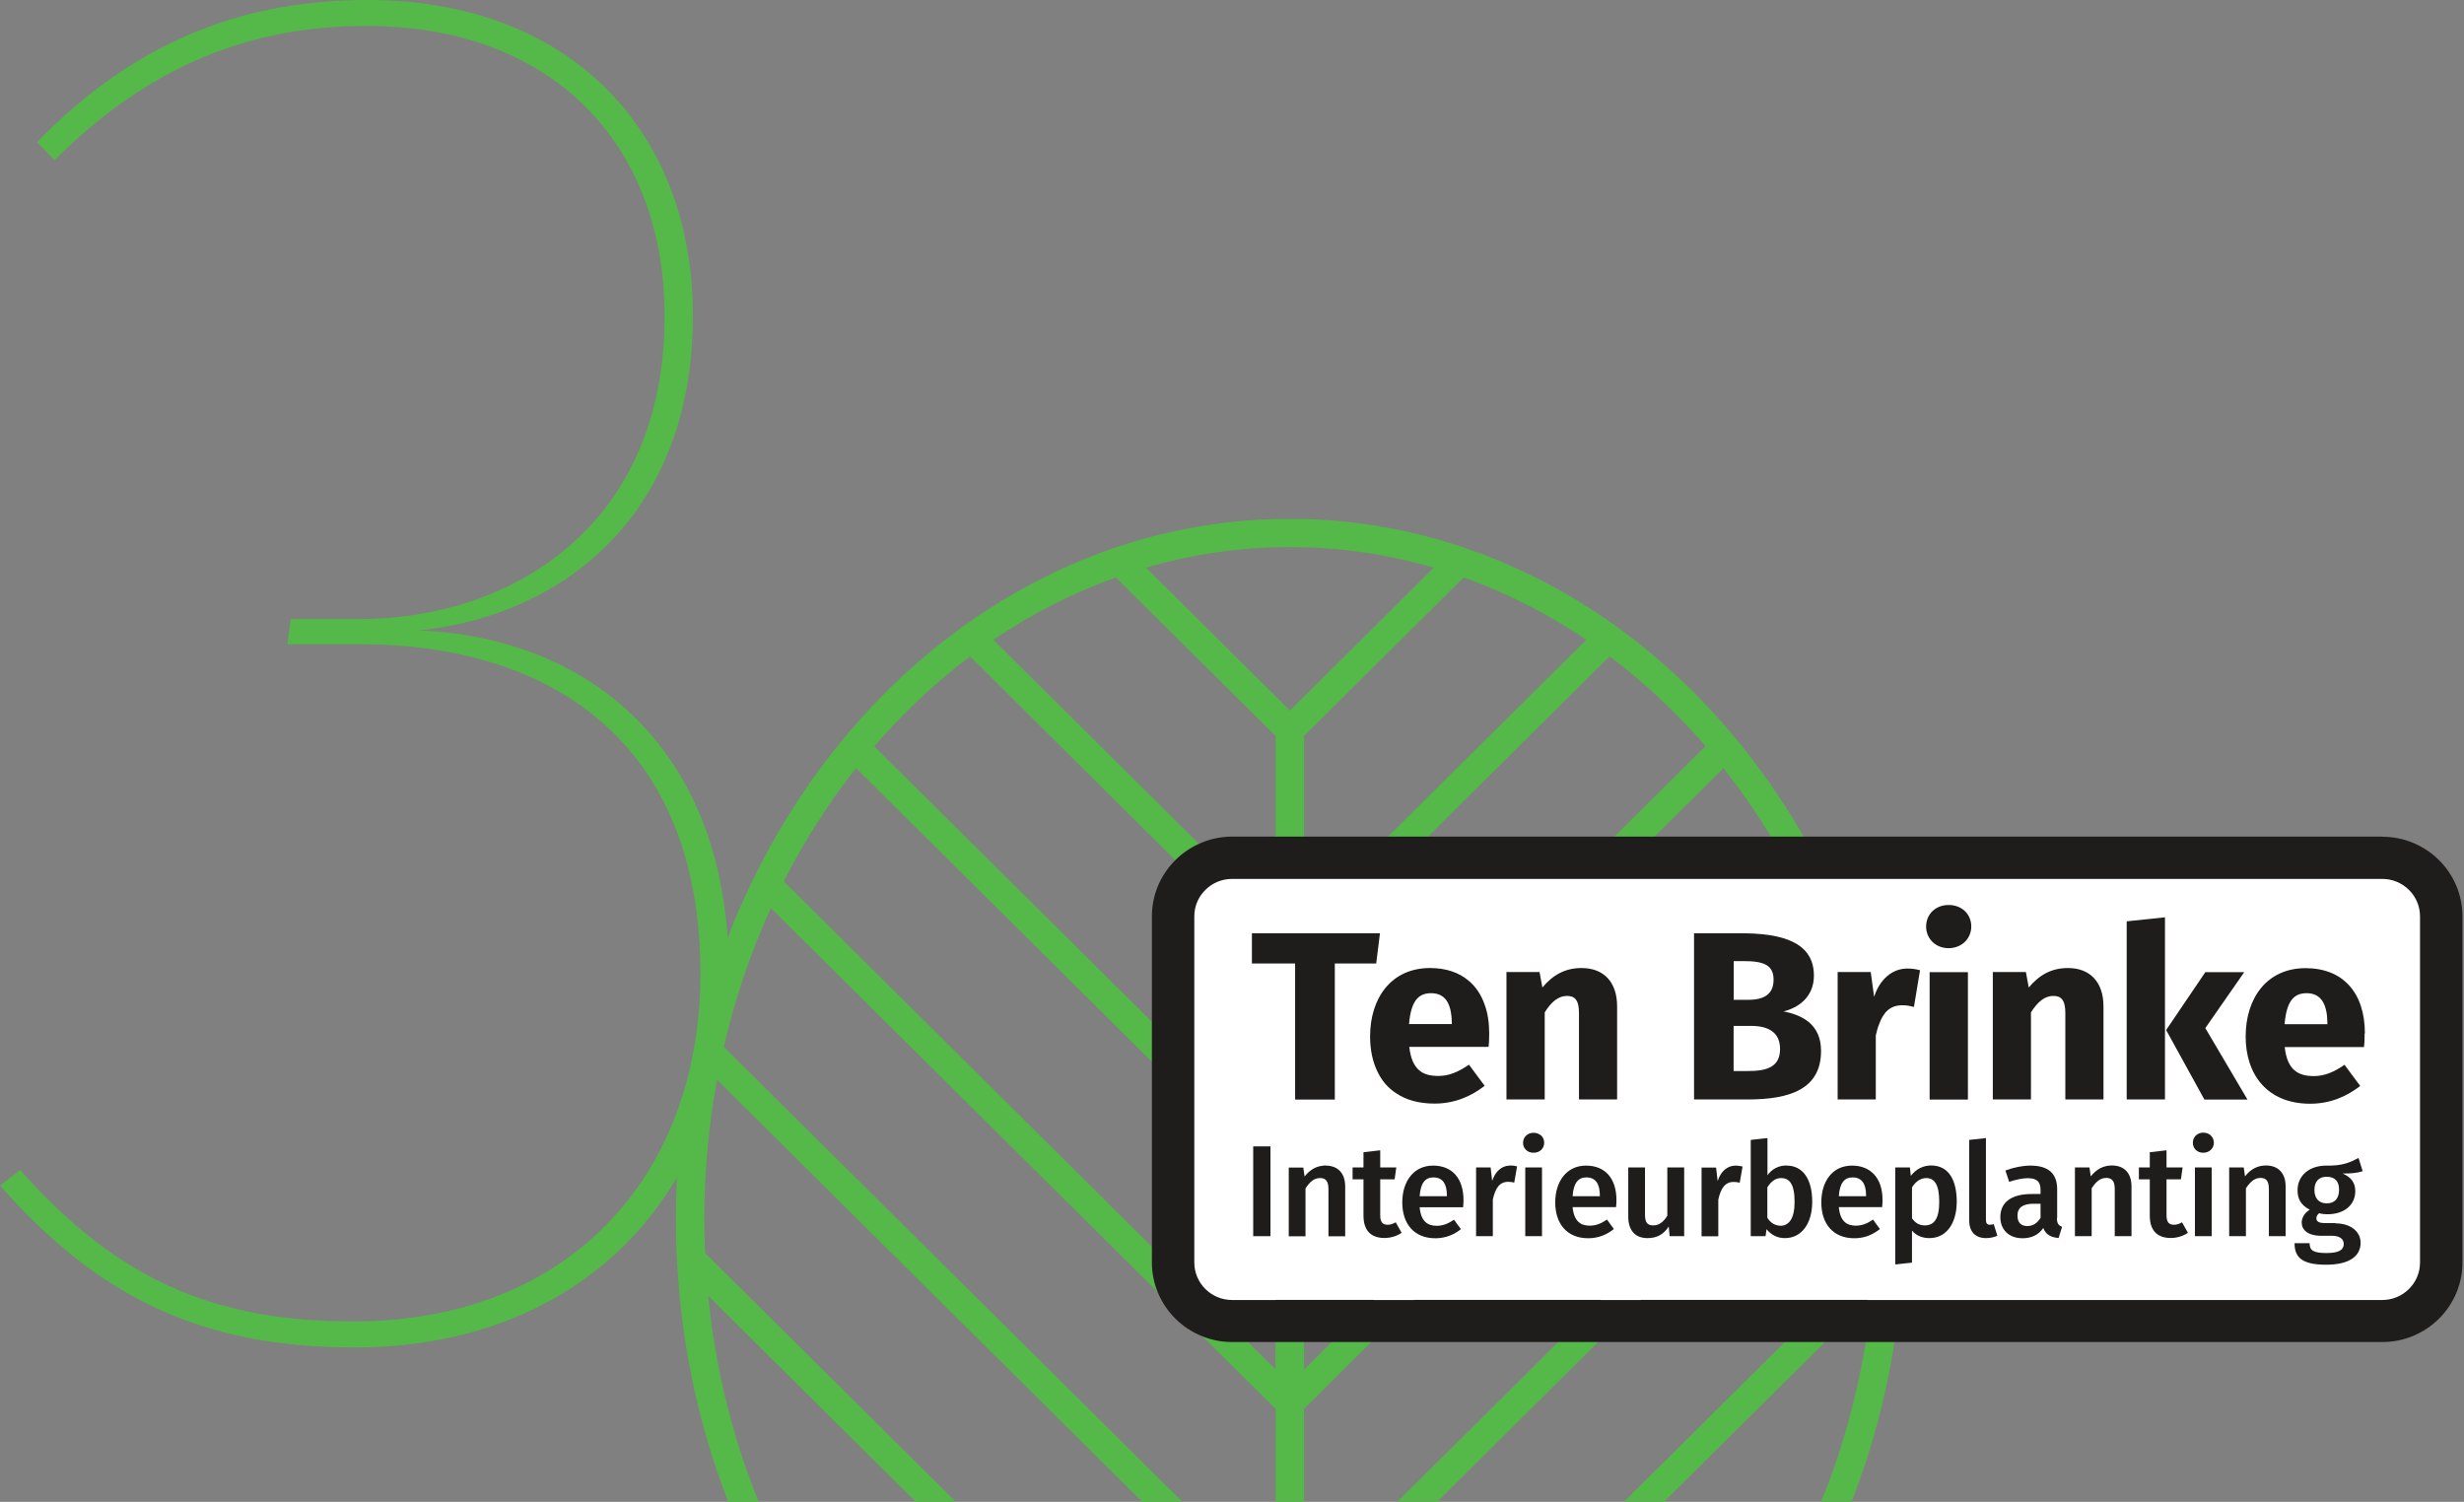 <?xml version="1.0" encoding="UTF-8"?>
<svg id="Layer_1" data-name="Layer 1" xmlns="http://www.w3.org/2000/svg" xmlns:xlink="http://www.w3.org/1999/xlink" viewBox="0 0 189.93 115.77">
  <rect x="0" y="0" width="189.93" height="115.77" fill="#808080" stroke="none"/>
  <defs>
    <style>
      .cls-1 {
        fill: #54b948;
      }

      .cls-2 {
        fill: #fff;
      }

      .cls-3 {
        fill: none;
      }

      .cls-4 {
        clip-path: url(#clippath-1);
      }

      .cls-5 {
        fill: #1e1d1b;
      }

      .cls-6 {
        clip-path: url(#clippath);
      }
    </style>
    <clipPath id="clippath">
      <rect class="cls-3" x="51.82" y="40" width="138.11" height="75.77"/>
    </clipPath>
    <clipPath id="clippath-1">
      <rect class="cls-3" x="51.82" y="40" width="138.11" height="75.77"/>
    </clipPath>
  </defs>
  <path class="cls-1" d="M53.41,24.33c0,15.44-10.11,23.16-21.17,24.27,13.22.5,23.94,9.21,23.94,26.36s-11.46,28.91-28.86,28.91c-11.83,0-19.76-3.92-27.32-12.48l1.55-1.2c7.56,8.49,14.94,11.67,25.71,11.67,16.53,0,26.73-11.15,26.73-26.84,0-16.99-10.59-25.36-26.33-25.36h-5.51l.26-1.94h5.32c11.67,0,23.5-7.17,23.5-23.33,0-13.42-8.8-22.39-22.96-22.39-8.82,0-16.62,2.92-24.07,10.35l-1.35-1.39C10.15,3.46,18.34,0,28.32,0c15.64,0,25.09,10.11,25.09,24.33Z"/>
  <g id="Ten-Brinke_logo-breed">
    <g class="cls-6">
      <g class="cls-4">
        <path class="cls-1" d="M139.38,101.67l-1.79,1.78h3.09l1.79-1.78h-3.09ZM108.63,80.71c.09.89.35,1.46.75,1.79l1.81-1.79h-2.55ZM124.65,81.61l-2.94,2.92-2.98,2.96-6.61,6.56-1.4,1.39-4.81,4.77h3.08l4.95-4.91,4.91-4.88,5.71-5.66,6.01-5.97v-3.06l-5.92,5.88ZM141.65,84.76v-2.66l-5.71,5.67-2.11,2.09-2.67,2.65-7.76,7.7h3.08l5.97-5.92,2.49-2.47,1.29-1.28,5.81-5.77h-.4ZM146.6,89.99c-.24-3.82-.83-7.52-1.75-11.08-.34-1.35-.73-2.67-1.17-3.98-.82-2.49-1.81-4.9-2.93-7.2-.29-.6-.59-1.19-.91-1.78-.27-.5-.54-.99-.82-1.47-8.26-14.41-22.41-24.05-38.52-24.47h-2.18c-25.58.66-46.22,24.61-46.22,53.96,0,7.75,1.44,15.13,4.03,21.79h2.35c-2-4.92-3.34-10.26-3.89-15.87l15.99,15.87h3.09l-19.32-19.17c-.04-.87-.06-1.74-.06-2.62,0-3.68.34-7.27.98-10.73l32.77,32.52h3.09l-35.34-35.06c.87-3.75,2.09-7.33,3.63-10.7l38.91,38.61v7.15h2.18v-7.15l.45-.45,4.76-4.73,1.79-1.78,1.48-1.47,4.95-4.91,4.91-4.88,5.71-5.66,14.86-14.75c.84,1.84,1.58,3.74,2.23,5.7.54,1.63,1,3.3,1.4,5l-1.4,1.39-5.71,5.67-2.11,2.09-2.67,2.65-7.76,7.7-1.48,1.47-1.79,1.78-12.41,12.32h3.08l12.41-12.32,1.79-1.78,1.48-1.47,5.97-5.92,2.49-2.47,1.29-1.28,5.81-5.77,1.53-1.52c.09.5.18,1.01.26,1.52.3,1.88.51,3.79.61,5.73.05.84.09,1.69.1,2.54.01.31.01.63.01.94,0,.08,0,.17,0,.25,0,.25,0,.51,0,.76-.01.54-.03,1.07-.05,1.61l-3.63,3.61-1.48,1.47-1.79,1.78-12.41,12.32h3.09l15.69-15.57.31-.3c-.01.1-.02.2-.03.3-.05.49-.11.98-.17,1.47-.07.6-.16,1.19-.26,1.78-.7,4.32-1.86,8.45-3.44,12.32h2.35c1.52-3.89,2.63-8.02,3.31-12.32.09-.59.17-1.19.25-1.78.06-.49.11-.97.16-1.47.1-.92.17-1.85.22-2.79.07-1.14.1-2.28.1-3.44,0-1.34-.04-2.67-.13-3.98M131.46,57.52l-10.29,10.22-7.94,7.88-1.65,1.64-1.71,1.69-3.69,3.66-5.67,5.63v-14.26l9.57-9.5,13.99-13.89c2.67,2.01,5.15,4.33,7.39,6.92M122.28,49.32l-15.29,15.17-1.48,1.47-1.79,1.78-3.21,3.18v-14.18l12.32-12.23c3.33,1.19,6.5,2.82,9.45,4.81M99.42,42.17c3.82,0,7.54.55,11.09,1.59l-11.08,11.01-11.09-11.01c3.55-1.04,7.26-1.59,11.08-1.59M86.01,44.51l12.32,12.23v14.18l-3.2-3.18-1.6-1.59-1.11-1.1-15.85-15.73c2.95-2,6.11-3.62,9.44-4.81M74.77,50.6l23.56,23.38v14.26l-6.26-6.21-1.78-1.77-1.49-1.48-21.41-21.25c2.24-2.59,4.71-4.92,7.39-6.93M98.33,105.56l-2.13-2.11-7.41-7.35-28.38-28.16c1.59-3.13,3.47-6.06,5.57-8.73l32.34,32.09v14.26ZM134.39,71.94l-3.81,3.78-5.92,5.88-2.94,2.92-2.98,2.96-6.61,6.56-1.4,1.39-4.81,4.77-1.48,1.47-1.79,1.78-2.13,2.12v-14.27l.45-.44,1-1,5.63-5.59,1.78-1.76,1.81-1.79,3.27-3.24,1.67-1.66.88-.87,7.25-7.2,1.79-1.78,1.48-1.47,5.32-5.28c1.31,1.67,2.54,3.43,3.66,5.28.29.49.58.97.85,1.47.33.58.65,1.17.96,1.78.03.06.07.14.1.2l-4.04,4.01Z"/>
        <path class="cls-2" d="M183.48,101.67h-88.66c-2.51,0-4.54-2.02-4.54-4.51v-26.69c0-2.49,2.03-4.51,4.54-4.51h88.66c2.51,0,4.54,2.02,4.54,4.51v26.69c0,2.49-2.03,4.51-4.54,4.51"/>
        <path class="cls-5" d="M126.48,100.2l-1.48,1.47h17.46l1.48-1.47h-17.46ZM107.52,101.67h14.41l1.48-1.47h-14.41l-1.48,1.47ZM98.33,100.2v1.47h6.11l1.48-1.47h-7.59ZM183.63,64.49h-88.66c-.92,0-1.78.2-2.56.56-.68.31-1.3.74-1.82,1.26-1.11,1.11-1.8,2.64-1.8,4.32v26.69c0,.81.16,1.58.45,2.29.63,1.54,1.87,2.77,3.42,3.39.71.29,1.49.45,2.31.45h88.66c3.41,0,6.18-2.75,6.18-6.13v-26.69c0-3.38-2.77-6.13-6.18-6.13M186.54,97.32c0,1.59-1.3,2.89-2.91,2.89h-88.66c-1.6,0-2.91-1.29-2.91-2.89v-26.69c0-.79.32-1.5.84-2.02.52-.53,1.26-.86,2.07-.86h88.66c1.6,0,2.91,1.29,2.91,2.89v26.69Z"/>
        <rect class="cls-5" x="96.6" y="88.37" width="1.33" height="6.92"/>
        <path class="cls-5" d="M102.18,89.84c-.07,0-.15,0-.21.02-.58.05-1.04.36-1.41.83l-.1-.69h-1.12v5.3h1.29v-3.69c.32-.49.65-.8,1.12-.8.4,0,.65.19.65.85v3.64h1.29v-3.84c0-1.01-.55-1.61-1.51-1.61"/>
        <path class="cls-5" d="M107.59,94.22c-.23.13-.43.19-.63.19-.39,0-.57-.21-.57-.73v-2.77h1.11l.13-.92h-1.24v-1.32l-1.29.15v1.17h-.84v.92h.84v2.79c0,1.13.55,1.72,1.6,1.73.47,0,.95-.13,1.34-.4l-.46-.82Z"/>
        <path class="cls-5" d="M112.81,92.52c0-1.67-.86-2.67-2.35-2.67s-2.37,1.22-2.37,2.84.89,2.76,2.54,2.76c.03,0,.06,0,.09,0,.77-.02,1.39-.3,1.89-.7l-.5-.68-.04-.05c-.46.32-.86.47-1.33.47-.71,0-1.21-.35-1.31-1.43h3.35c.01-.14.03-.35.03-.52M111.53,92.21h-2.1c.07-1.05.45-1.45,1.06-1.45.73,0,1.04.52,1.04,1.39v.06Z"/>
        <path class="cls-5" d="M116.41,89.85s-.05,0-.08,0c-.59.03-1.07.45-1.31,1.18l-.12-1.04h-1.12v5.3h1.29v-2.83c.2-.89.53-1.36,1.18-1.36.19,0,.31.02.47.06l.22-1.25c-.17-.05-.34-.07-.53-.07"/>
        <path class="cls-5" d="M117.57,95.29h1.29v-5.3h-1.29v5.3ZM118.73,87.49c-.14-.11-.32-.17-.52-.17-.47,0-.81.34-.81.78,0,.2.07.38.2.51.14.16.35.25.61.25.49,0,.82-.34.82-.77,0-.25-.11-.47-.29-.61"/>
        <path class="cls-5" d="M124.6,92.52c0-1.67-.86-2.67-2.35-2.67s-2.37,1.22-2.37,2.84.89,2.76,2.54,2.76c.81,0,1.45-.29,1.98-.71l-.53-.73c-.47.32-.86.47-1.34.47-.7,0-1.21-.35-1.31-1.43h3.35c.01-.14.03-.35.03-.52M123.32,92.21h-2.1c.07-1.05.45-1.45,1.06-1.45.73,0,1.04.52,1.04,1.39v.06Z"/>
        <path class="cls-5" d="M128.52,89.99v3.72c-.27.46-.63.75-1.08.75s-.64-.21-.64-.83v-3.64h-1.29v3.81c0,1.02.52,1.64,1.48,1.64.74,0,1.24-.29,1.64-.89l.04.43.03.31h1.12v-5.3h-1.29Z"/>
        <path class="cls-5" d="M133.83,89.85h-.04c-.63,0-1.14.42-1.39,1.19l-.12-1.04h-1.12v5.3h1.29v-2.83c.2-.89.53-1.36,1.18-1.36.2,0,.32.02.47.06l.22-1.25c-.16-.04-.32-.06-.5-.07"/>
        <path class="cls-5" d="M137.71,89.84c-.62,0-1.13.28-1.47.75v-2.86l-.3.03-.99.11v7.42h1.14l.08-.54c.34.43.82.69,1.41.69,1.31,0,2.11-1.15,2.11-2.8,0-1.77-.74-2.79-1.97-2.79M137.22,94.48c-.4,0-.76-.23-.99-.61v-2.34c.25-.41.59-.72,1.06-.72.62,0,1.04.42,1.04,1.83,0,1.33-.45,1.85-1.11,1.85"/>
        <path class="cls-5" d="M145.08,93.04c.01-.14.03-.35.03-.52,0-.88-.23-1.56-.68-2.02-.4-.42-.97-.65-1.67-.65-1.52,0-2.37,1.22-2.37,2.84s.89,2.76,2.54,2.76c.63,0,1.15-.17,1.6-.45.13-.08.26-.16.38-.26l-.37-.5-.16-.23c-.47.32-.86.47-1.33.47-.71,0-1.21-.35-1.31-1.43h3.35ZM143.84,92.21h-2.1c.07-1.05.45-1.45,1.06-1.45.73,0,1.04.52,1.04,1.39v.06Z"/>
        <path class="cls-5" d="M148.85,89.84c-.57,0-1.14.25-1.56.8l-.07-.65h-1.13v7.48l.55-.06.74-.08v-2.47c.33.39.8.58,1.34.58,1.35,0,2.11-1.19,2.11-2.81s-.59-2.79-1.98-2.79M148.36,94.46c-.4,0-.73-.18-.98-.55v-2.38c.25-.41.64-.72,1.09-.72.64,0,1.01.49,1.01,1.83s-.41,1.82-1.12,1.82"/>
        <path class="cls-5" d="M153.68,94.36c-.08.03-.18.05-.29.05-.22,0-.31-.12-.31-.37v-6.31l-1.29.14v6.21c0,.87.48,1.36,1.3,1.36.33,0,.64-.08.87-.18l-.28-.9Z"/>
        <path class="cls-5" d="M158.57,93.89v-2.22c0-1.17-.63-1.82-2.06-1.82-.59,0-1.27.13-1.93.38l.29.87c.55-.18,1.06-.28,1.42-.28.68,0,1,.23,1,.92v.3h-.68c-1.55,0-2.42.62-2.42,1.78,0,.96.65,1.63,1.71,1.63.65,0,1.22-.23,1.6-.79.2.52.59.72,1.18.77l.27-.86c-.26-.1-.4-.25-.4-.68M157.3,93.86c-.25.42-.59.65-1.03.65-.5,0-.76-.29-.76-.8,0-.62.41-.92,1.25-.92h.53v1.07Z"/>
        <path class="cls-5" d="M162.79,89.84c-.68,0-1.21.31-1.63.84l-.1-.69h-1.12v5.3h1.29v-3.69c.32-.49.65-.8,1.12-.8.4,0,.66.19.66.85v3.64h1.29v-3.84c0-1.01-.55-1.61-1.51-1.61"/>
        <path class="cls-5" d="M168.2,94.22c-.23.13-.43.19-.63.19-.39,0-.57-.21-.57-.73v-2.77h1.11l.13-.92h-1.24v-1.32l-1.29.15v1.17h-.84v.92h.84v2.79c0,1.13.55,1.72,1.6,1.73.47,0,.95-.13,1.34-.4l-.46-.82Z"/>
        <path class="cls-5" d="M169.19,95.29h1.29v-5.3h-1.29v5.3ZM169.83,87.31c-.47,0-.8.34-.8.78s.33.77.8.77.82-.34.82-.77-.33-.78-.82-.78"/>
        <path class="cls-5" d="M174.67,89.84c-.68,0-1.21.31-1.62.84l-.1-.69h-1.12v5.3h1.29v-3.69c.32-.49.66-.8,1.12-.8.4,0,.65.19.65.85v3.64h1.29v-3.84c0-1.01-.56-1.61-1.52-1.61"/>
        <path class="cls-5" d="M180.01,94.28h-.82c-.53,0-.64-.18-.64-.37,0-.16.09-.3.22-.39.2.06.4.08.63.08,1.34,0,2.15-.75,2.15-1.78,0-.66-.32-1.07-.97-1.36.64,0,1.14-.04,1.54-.18l-.32-1.02c-.64.34-1.23.62-2.49.59-1.29,0-2.21.75-2.21,1.91,0,.68.28,1.15.94,1.49-.39.24-.62.61-.62.99,0,.55.45,1.02,1.52,1.02h.81c.59,0,.91.24.91.63,0,.42-.3.7-1.34.7s-1.29-.23-1.29-.76h-1.16c0,1.06.53,1.66,2.43,1.66,1.75,0,2.66-.63,2.66-1.69,0-.87-.77-1.5-1.95-1.5M179.33,90.71c.64,0,.97.33.97,1s-.33,1.05-.95,1.05-.95-.4-.95-1.04.34-1.01.93-1.01"/>
        <polygon class="cls-5" points="96.5 71.94 96.5 74.27 99.83 74.27 99.83 84.76 102.89 84.76 102.89 74.27 106.08 74.27 106.37 71.94 96.5 71.94"/>
        <path class="cls-5" d="M114.74,80.71c.04-.29.05-.74.05-1.05,0-.82-.11-1.56-.34-2.19-.26-.76-.67-1.39-1.22-1.85-.76-.66-1.78-1-3-1-3,0-4.62,2.33-4.62,5.27,0,1.03.19,1.95.57,2.72.32.68.8,1.25,1.42,1.65.77.53,1.77.81,2.98.81,1.6,0,2.87-.6,3.86-1.37l-1.21-1.63c-.86.59-1.57.87-2.36.87-.6,0-1.11-.11-1.49-.45-.39-.34-.65-.9-.75-1.79h6.11ZM108.61,78.95c.15-1.78.71-2.39,1.7-2.39.62,0,1.02.25,1.27.69.22.4.32.93.33,1.56v.13h-3.3Z"/>
        <path class="cls-5" d="M121.91,74.62c-1.25,0-2.2.52-3.02,1.5l-.22-1.19h-2.55v9.82h2.95v-6.71c.5-.81,1.06-1.27,1.71-1.27.58,0,.93.28.93,1.31v6.67h2.94v-7.17c0-1.87-1.02-2.96-2.74-2.96"/>
        <path class="cls-5" d="M137.45,77.97c1.19-.28,2.37-1.13,2.37-2.76s-.96-2.54-2.65-2.97c-.78-.2-1.71-.29-2.78-.3h-3.81v12.81h4.16c3.25,0,5.63-.81,5.63-3.74,0-2.07-1.47-2.77-2.91-3.05M133.64,74.09h.89c.28,0,.52.01.75.04.97.12,1.43.51,1.43,1.39,0,1.07-.67,1.55-1.94,1.55h-1.13v-2.98ZM134.75,82.56h-1.12v-3.48h1.34c1.32,0,2.24.48,2.24,1.78,0,1.4-1.03,1.7-2.46,1.7"/>
        <path class="cls-5" d="M147.01,74.66c-1.13,0-2.11.81-2.55,2.18l-.26-1.91h-2.55v9.82h2.94v-4.94c.08-.34.16-.63.27-.9.34-.91.85-1.42,1.78-1.42.32,0,.58.05.89.13l.47-2.83c-.34-.09-.62-.13-.99-.13"/>
        <path class="cls-5" d="M148.74,84.76h2.95v-9.82h-2.95v9.82ZM150.2,69.76c-1.01,0-1.73.72-1.73,1.66s.73,1.67,1.73,1.67,1.75-.73,1.75-1.67-.71-1.66-1.75-1.66"/>
        <path class="cls-5" d="M159.4,74.62c-1.25,0-2.2.52-3.02,1.5l-.22-1.19h-2.55v9.82h2.94v-6.71c.51-.81,1.06-1.27,1.72-1.27.58,0,.93.28.93,1.31v6.67h2.94v-7.17c0-1.87-1.03-2.96-2.74-2.96"/>
        <path class="cls-5" d="M169.99,79.25l3-4.31h-3l-3.02,4.46,2.95,5.36h3.32l-3.25-5.51ZM163.93,71.03v13.72h2.95v-14.04l-2.95.31Z"/>
        <path class="cls-5" d="M182.29,79.66c0-3.18-1.73-5.03-4.57-5.03-3,0-4.62,2.33-4.62,5.27s1.67,5.18,4.97,5.18c1.6,0,2.87-.6,3.86-1.37l-1.21-1.63c-.86.59-1.57.87-2.37.87-1.21,0-2.05-.48-2.24-2.24h6.11c.04-.29.05-.74.05-1.05M179.39,78.95h-3.29c.15-1.78.71-2.39,1.7-2.39,1.17,0,1.58.93,1.6,2.26v.13Z"/>
      </g>
    </g>
  </g>
</svg>
